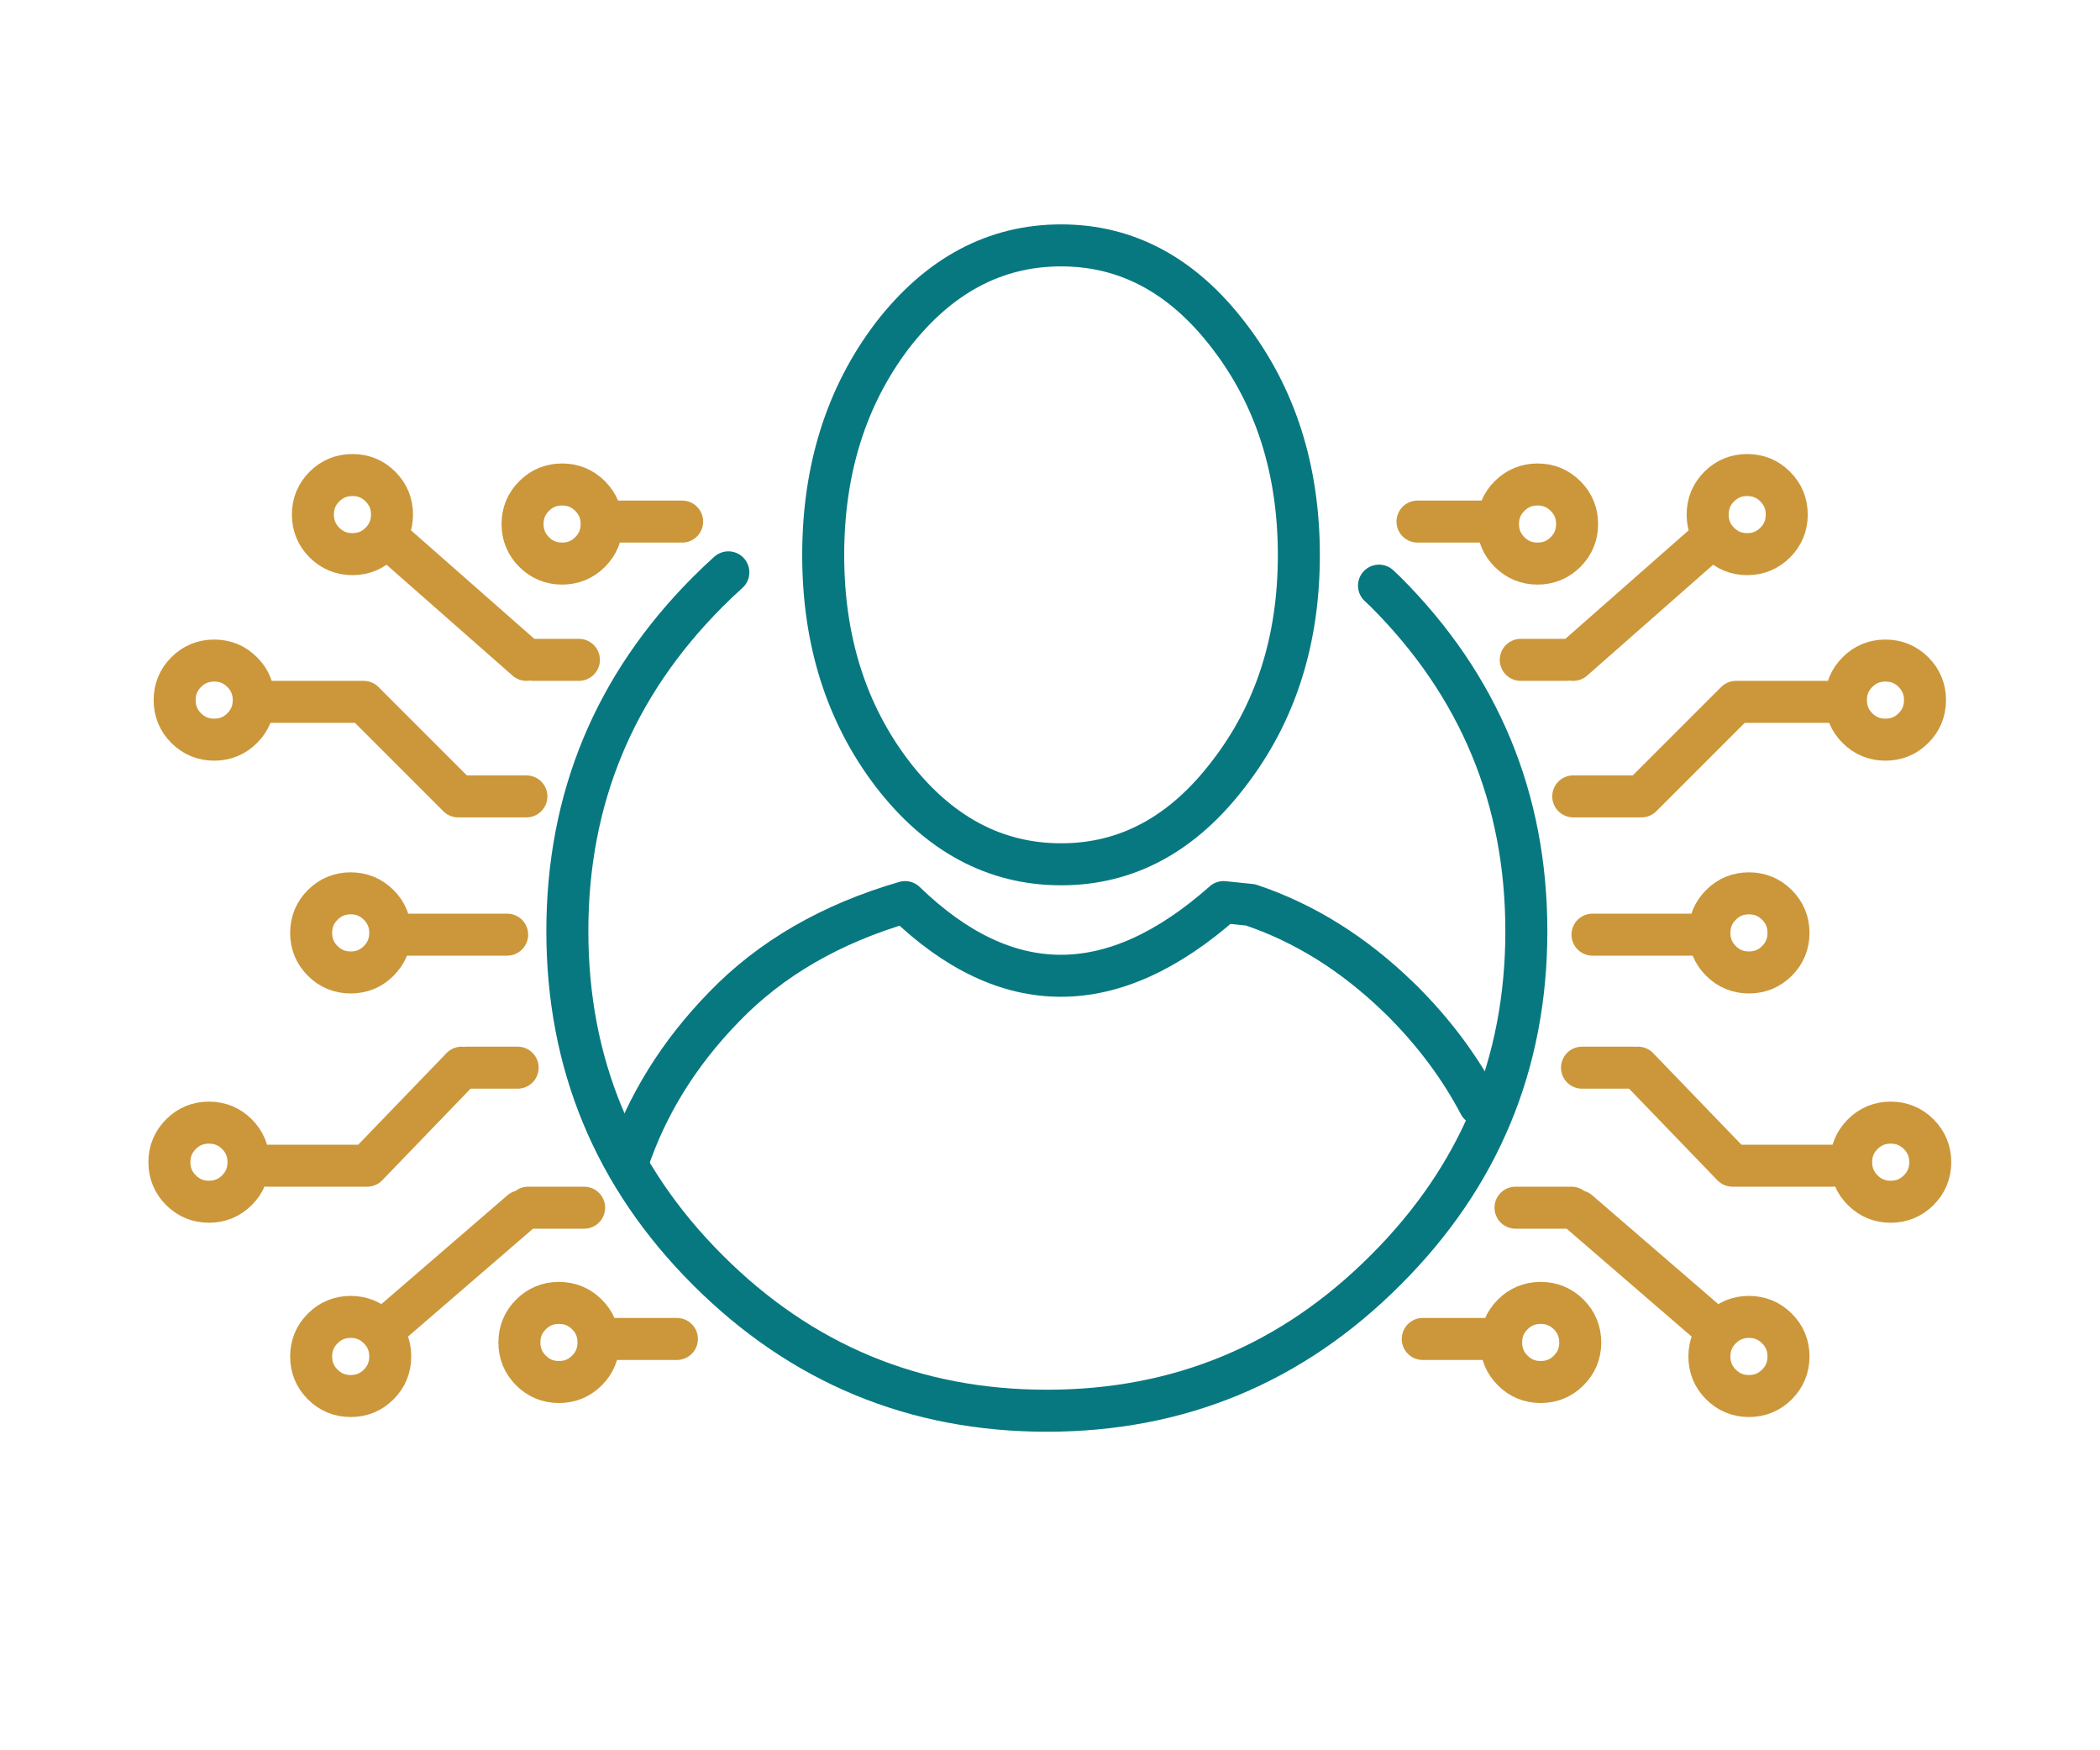 
<svg xmlns="http://www.w3.org/2000/svg" version="1.1" xmlns:xlink="http://www.w3.org/1999/xlink" preserveAspectRatio="none" x="0px" y="0px" width="300px" height="250px" viewBox="0 0 300 250">
<defs>
<path id="Layer2_0_1_STROKES" stroke="#077880" stroke-width="6" stroke-linejoin="round" stroke-linecap="round" fill="none" d="
M 185.55 79.3
Q 185.55 97.55 175.55 110.5 165.7 123.45 151.6 123.45 137.4 123.45 127.45 110.5 117.6 97.55 117.6 79.3 117.6 60.95 127.45 47.95 137.4 35.05 151.6 35.05 165.7 35.05 175.55 47.95 185.55 60.95 185.55 79.3 Z
M 89.65 166.05
Q 93.75 153.75 103.45 143.8 113.45 133.45 129.3 128.85 151.05 149.9 174.8 128.85
L 178.65 129.25
Q 190.15 133.1 199.8 142.45 200.45 143.05 201.15 143.8 207.4 150.25 211.35 157.75"/>

<path id="Layer1_0_1_STROKES" stroke="#077880" stroke-width="6" stroke-linejoin="round" stroke-linecap="round" fill="none" d="
M 197 83.65
Q 197.5 84.1 197.95 84.55 218.05 104.65 218.05 133 218.05 161.35 197.95 181.4 177.9 201.5 149.55 201.5 121.2 201.5 101.1 181.4 81.05 161.35 81.05 133 81.05 104.65 101.1 84.55 102.55 83.1 104.05 81.75"/>

<path id="Layer0_0_1_STROKES" stroke="#CB973A" stroke-width="6" stroke-linejoin="round" stroke-linecap="round" fill="none" d="
M 255.25 73.5
Q 255.25 75.85 253.6 77.5 251.95 79.15 249.6 79.15 247.25 79.15 245.6 77.5 243.95 75.85 243.95 73.5 243.95 71.15 245.6 69.5 247.25 67.85 249.6 67.85 251.95 67.85 253.6 69.5 255.25 71.15 255.25 73.5 Z
M 275 100
Q 275 102.35 273.35 104 271.7 105.65 269.35 105.65 267 105.65 265.35 104 263.7 102.35 263.7 100 263.7 97.65 265.35 96 267 94.35 269.35 94.35 271.7 94.35 273.35 96 275 97.65 275 100 Z
M 225.3 74.85
Q 225.3 77.2 223.65 78.85 222 80.5 219.65 80.5 217.3 80.5 215.65 78.85 214 77.2 214 74.85 214 72.5 215.65 70.85 217.3 69.2 219.65 69.2 222 69.2 223.65 70.85 225.3 72.5 225.3 74.85 Z
M 202.5 74.5
L 212.75 74.5
M 217.25 94.25
L 223.75 94.25
M 224.75 113.75
L 234.25 113.75
M 227.5 133.5
L 242.25 133.5
M 226 152.5
L 233.25 152.5
M 225.75 191.75
Q 225.75 194.1 224.1 195.75 222.45 197.4 220.1 197.4 217.75 197.4 216.1 195.75 214.45 194.1 214.45 191.75 214.45 189.4 216.1 187.75 217.75 186.1 220.1 186.1 222.45 186.1 224.1 187.75 225.75 189.4 225.75 191.75 Z
M 203.25 191.25
L 212.5 191.25
M 216.5 172.5
L 224.5 172.5
M 255.5 133.25
Q 255.5 135.6 253.85 137.25 252.2 138.9 249.85 138.9 247.5 138.9 245.85 137.25 244.2 135.6 244.2 133.25 244.2 130.9 245.85 129.25 247.5 127.6 249.85 127.6 252.2 127.6 253.85 129.25 255.5 130.9 255.5 133.25 Z
M 234.5 113.75
L 248 100.25 263.25 100.25
M 275.75 166
Q 275.75 168.35 274.1 170 272.45 171.65 270.1 171.65 267.75 171.65 266.1 170 264.45 168.35 264.45 166 264.45 163.65 266.1 162 267.75 160.35 270.1 160.35 272.45 160.35 274.1 162 275.75 163.65 275.75 166 Z
M 234 152.5
L 247.5 166.5 261.75 166.5
M 255.5 193.75
Q 255.5 196.1 253.85 197.75 252.2 199.4 249.85 199.4 247.5 199.4 245.85 197.75 244.2 196.1 244.2 193.75 244.2 191.4 245.85 189.75 247.5 188.1 249.85 188.1 252.2 188.1 253.85 189.75 255.5 191.4 255.5 193.75 Z
M 224.75 94.25
L 243.5 77.75
M 225.5 173
L 243.75 188.75
M 74.65 74.85
Q 74.65 77.2 76.3 78.85 77.95 80.5 80.3 80.5 82.65 80.5 84.3 78.85 85.95 77.2 85.95 74.85 85.95 72.5 84.3 70.85 82.65 69.2 80.3 69.2 77.95 69.2 76.3 70.85 74.65 72.5 74.65 74.85 Z
M 97.45 74.5
L 87.2 74.5
M 24.95 100
Q 24.95 102.35 26.6 104 28.25 105.65 30.6 105.65 32.95 105.65 34.6 104 36.25 102.35 36.25 100 36.25 97.65 34.6 96 32.95 94.35 30.6 94.35 28.25 94.35 26.6 96 24.95 97.65 24.95 100 Z
M 44.7 73.5
Q 44.7 75.85 46.35 77.5 48 79.15 50.35 79.15 52.7 79.15 54.35 77.5 56 75.85 56 73.5 56 71.15 54.35 69.5 52.7 67.85 50.35 67.85 48 67.85 46.35 69.5 44.7 71.15 44.7 73.5 Z
M 75.2 94.25
L 56.45 77.75
M 75.2 113.75
L 65.7 113.75
M 44.45 133.25
Q 44.45 135.6 46.1 137.25 47.75 138.9 50.1 138.9 52.45 138.9 54.1 137.25 55.75 135.6 55.75 133.25 55.75 130.9 54.1 129.25 52.45 127.6 50.1 127.6 47.75 127.6 46.1 129.25 44.45 130.9 44.45 133.25 Z
M 72.45 133.5
L 57.7 133.5
M 65.45 113.75
L 51.95 100.25 36.7 100.25
M 24.2 166
Q 24.2 168.35 25.85 170 27.5 171.65 29.85 171.65 32.2 171.65 33.85 170 35.5 168.35 35.5 166 35.5 163.65 33.85 162 32.2 160.35 29.85 160.35 27.5 160.35 25.85 162 24.2 163.65 24.2 166 Z
M 73.95 152.5
L 66.7 152.5
M 44.45 193.75
Q 44.45 196.1 46.1 197.75 47.75 199.4 50.1 199.4 52.45 199.4 54.1 197.75 55.75 196.1 55.75 193.75 55.75 191.4 54.1 189.75 52.45 188.1 50.1 188.1 47.75 188.1 46.1 189.75 44.45 191.4 44.45 193.75 Z
M 74.2 191.75
Q 74.2 194.1 75.85 195.75 77.5 197.4 79.85 197.4 82.2 197.4 83.85 195.75 85.5 194.1 85.5 191.75 85.5 189.4 83.85 187.75 82.2 186.1 79.85 186.1 77.5 186.1 75.85 187.75 74.2 189.4 74.2 191.75 Z
M 74.45 173
L 56.2 188.75
M 65.95 152.5
L 52.45 166.5 38.2 166.5
M 96.7 191.25
L 87.45 191.25
M 82.7 94.25
L 76.2 94.25
M 83.45 172.5
L 75.45 172.5"/>
</defs>

<g transform="matrix( 1, 0, 0, 1, 0,0) ">
<use xlink:href="#Layer2_0_1_STROKES"/>
</g>

<g transform="matrix( 1, 0, 0, 1, 0,0) ">
<use xlink:href="#Layer1_0_1_STROKES"/>
</g>

<g transform="matrix( 1, 0, 0, 1, 0,0) ">
<use xlink:href="#Layer0_0_1_STROKES"/>
</g>
</svg>
